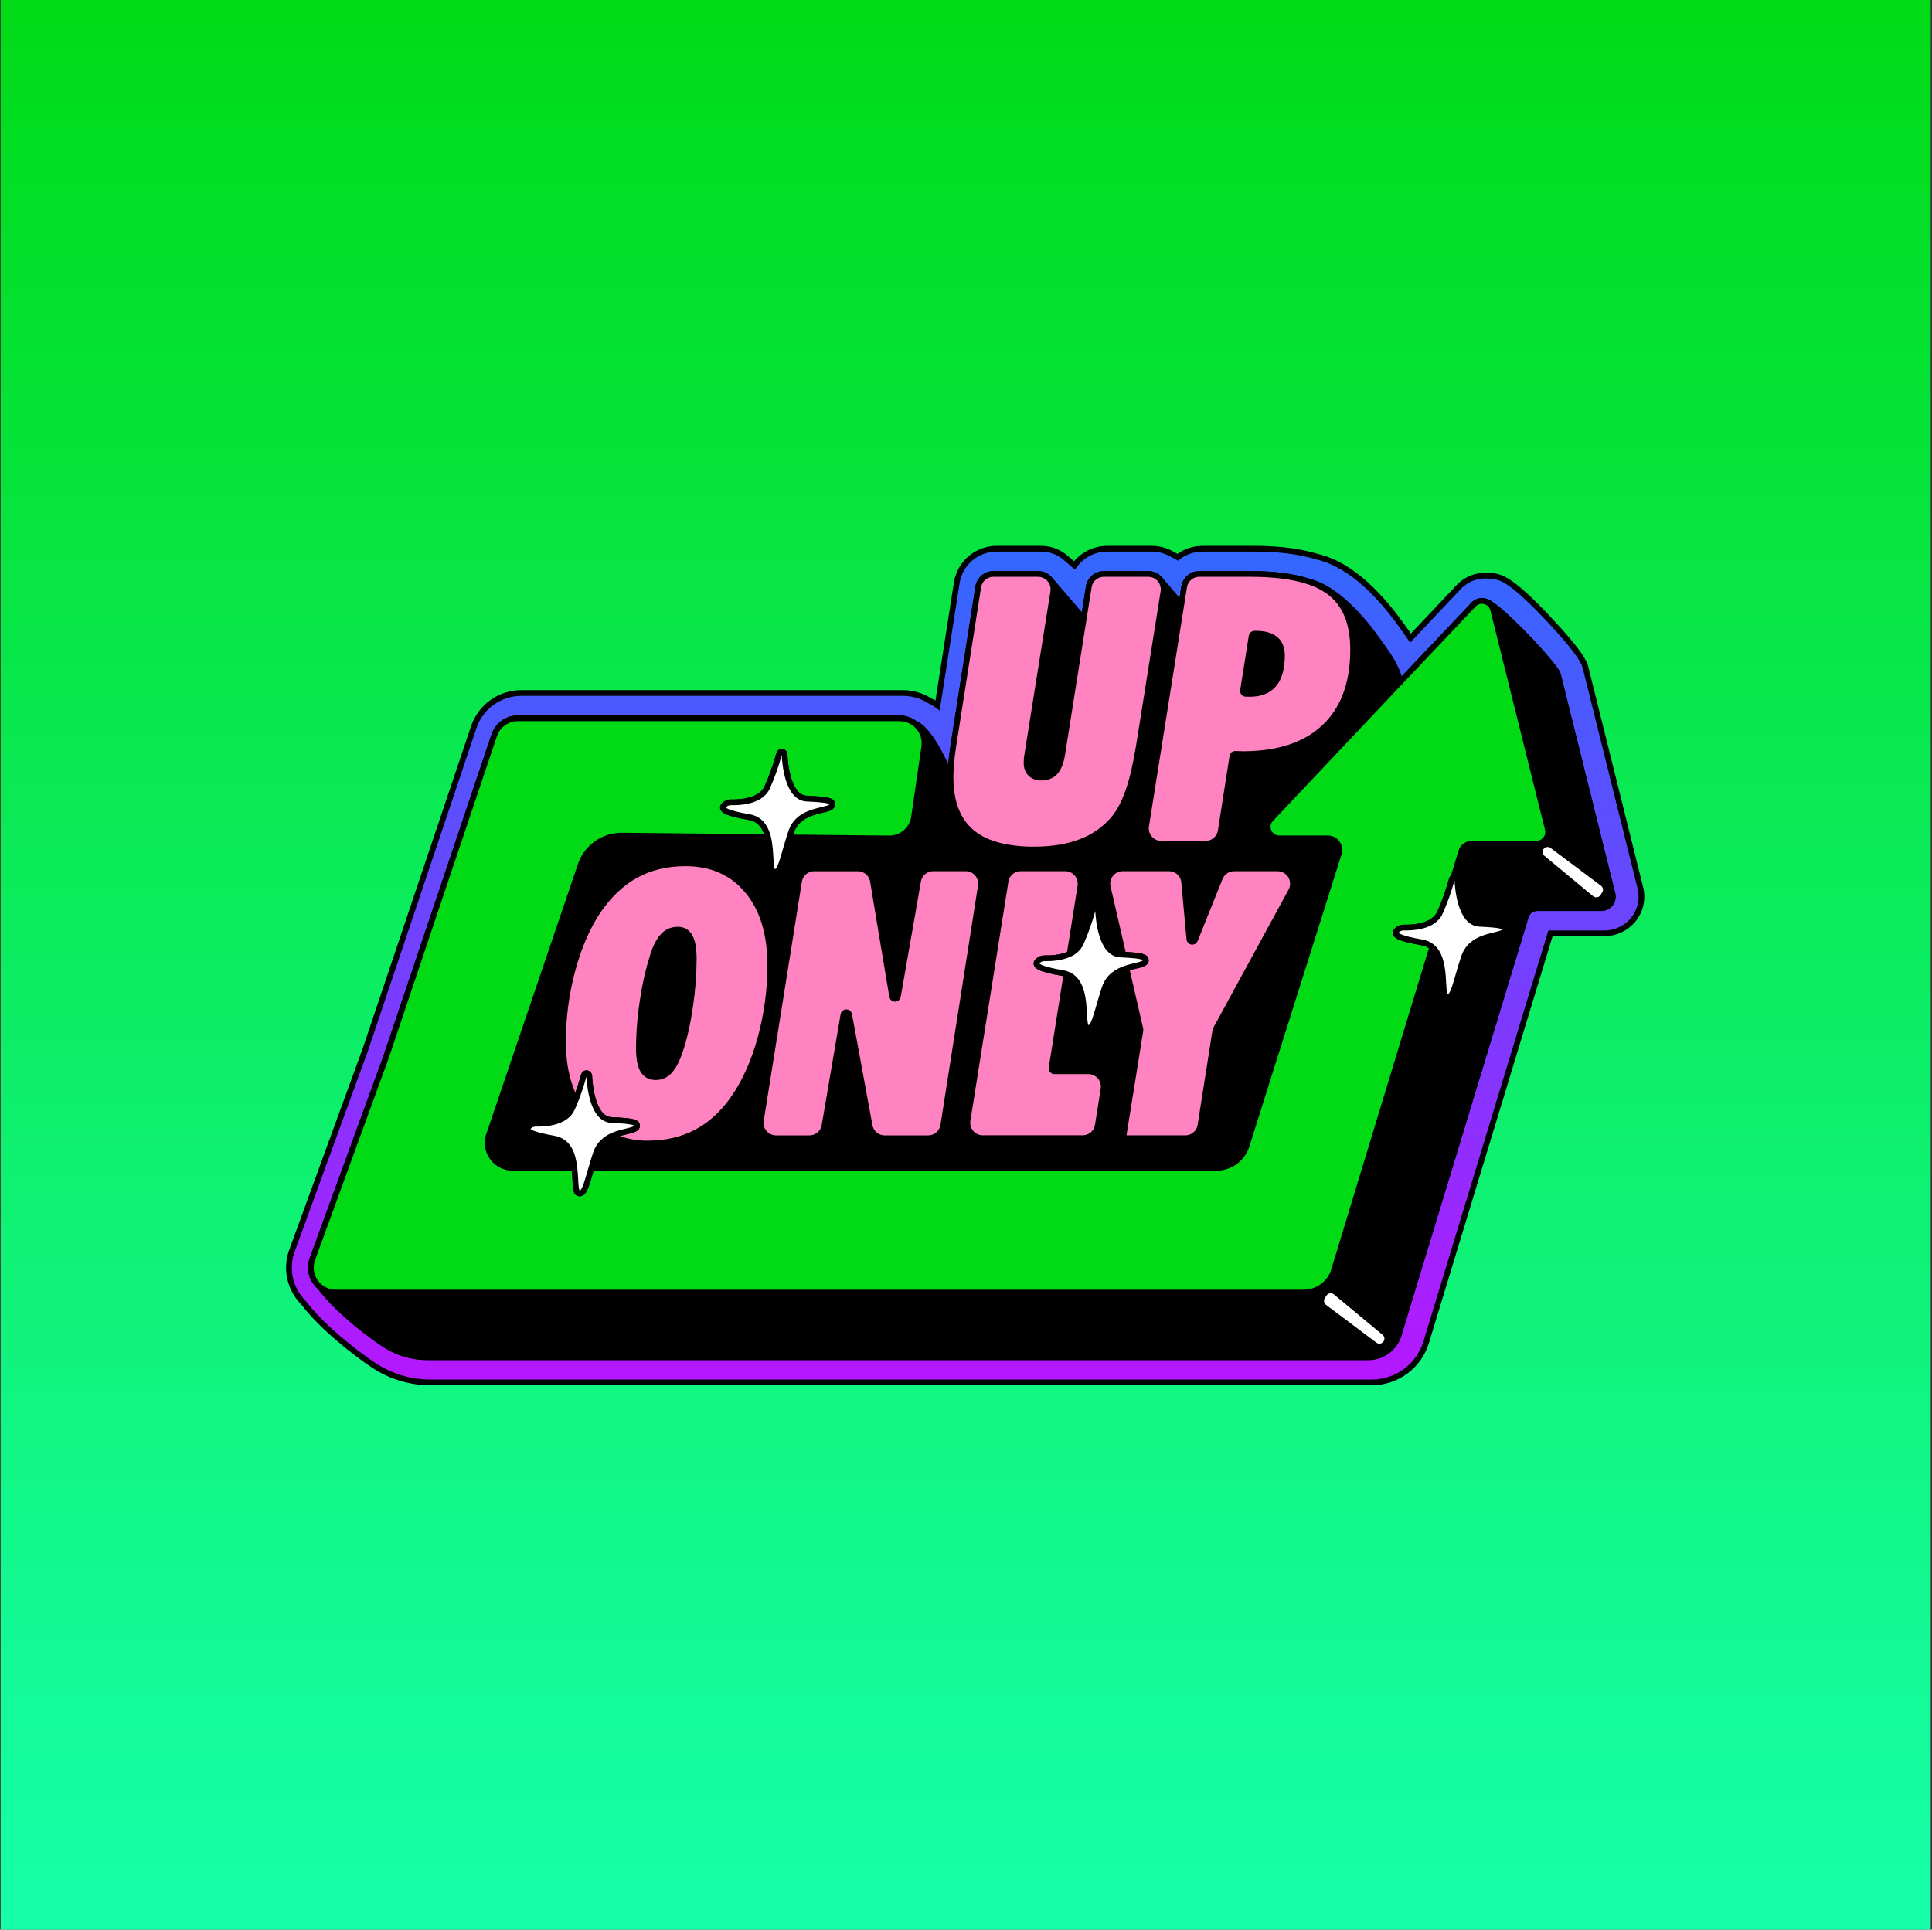 
    <svg width="1001" height="1000" viewBox="0 0 1001 1000" fill="none" xmlns="http://www.w3.org/2000/svg"><rect x="0" y="0" width="1001" height="1000" fill="#333333" stroke="none"/><defs>
        <linearGradient id="31-background" x2="0" y2="1">
          <stop offset="0" stop-color="#00DB16" />
          <stop offset="1" stop-color="#17FFAB" />
        </linearGradient>
      
        <linearGradient id="31-tertiary" x2="0" y2="1">
          <stop offset="0" stop-color="#3368FF" />
          <stop offset="1" stop-color="#B517FF" />
        </linearGradient>
      </defs>
<g id="Frame 4">
<rect width="1000" height="1000" transform="translate(0.345)" id="background" fill="url(#31-background)" />
<g id="Group 30">
<g id="Frame" clip-path="url(#clip0_4_224)">
<path id="Vector" d="M601.078 300.293L600.941 300.126H600.906C600.953 300.18 600.995 300.239 601.043 300.299L601.078 300.293Z" stroke="black" stroke-width="2.967" stroke-miterlimit="10"/>
<path id="Vector_2" d="M478.739 387.704L473.451 424.052C472.862 427.016 471.256 429.681 468.909 431.586C466.563 433.491 463.625 434.517 460.603 434.485L408.974 433.951C405.319 445.624 404.263 452.941 400.815 451.754C398.554 450.994 399.901 441.612 397.913 433.808L322.333 433.031C317.598 432.981 312.968 434.428 309.105 437.166C305.242 439.904 302.342 443.792 300.82 448.276L253.049 589.063C252.563 590.976 252.52 592.974 252.923 594.905C253.326 596.836 254.165 598.65 255.376 600.208C256.586 601.766 258.136 603.027 259.908 603.895C261.68 604.763 263.627 605.215 265.6 605.217H297.58C296.809 598.487 294.678 591.366 286.964 590.066C274.501 587.906 271.76 586.025 274.068 583.722C274.547 583.265 275.114 582.909 275.734 582.677C276.354 582.444 277.015 582.34 277.676 582.369C281.884 582.482 292.928 582.037 296.304 574.625C296.933 573.242 297.521 571.848 298.085 570.471C296.765 567.941 295.751 565.264 295.064 562.495C292.829 555.88 291.711 548.391 291.711 540.028C291.686 527.249 293.376 514.525 296.738 502.196C300.089 489.932 304.638 479.645 310.387 471.337C316.001 463.29 322.497 457.287 329.875 453.326C337.254 449.366 345.666 447.388 355.114 447.392C368.565 447.392 379.259 452.1 387.195 461.516C390.526 465.526 393.154 470.071 394.969 474.957C397.699 482.13 399.066 490.476 399.07 499.994C399.106 512.739 397.432 525.432 394.091 537.731C390.776 549.861 386.21 560.173 380.394 568.667C378.297 571.771 375.928 574.683 373.315 577.367C371.084 579.655 368.646 581.733 366.033 583.574C364.448 584.686 362.799 585.704 361.096 586.624C353.658 590.612 345.182 592.608 335.667 592.612C329.261 592.713 322.915 591.37 317.098 588.684C315.55 589.384 314.112 590.308 312.832 591.425C310.9 593.143 309.465 595.348 308.678 597.811C307.793 600.487 307.046 602.968 306.393 605.217H630.232C633.72 605.217 637.118 604.104 639.93 602.04C642.743 599.975 644.823 597.068 645.869 593.74L693.658 442.223C693.94 441.328 694.006 440.38 693.853 439.455C693.7 438.53 693.331 437.653 692.776 436.897C692.222 436.141 691.497 435.525 690.66 435.101C689.824 434.677 688.899 434.456 687.961 434.455H662.782C661.611 434.459 660.466 434.12 659.487 433.478C658.508 432.836 657.739 431.921 657.276 430.846C656.814 429.771 656.677 428.584 656.883 427.432C657.09 426.28 657.63 425.214 658.438 424.367L725.514 353.397C723.508 344.638 718.595 338.562 714.001 332.034C709.847 326.135 694.418 304.872 677.541 301.175C681.503 302.389 685.243 304.236 688.614 306.646C696.922 312.814 701.076 322.792 701.076 336.579C701.076 352.8 696.794 365.531 688.228 374.773C687.599 375.45 686.952 376.114 686.282 376.755C682.717 380.106 678.638 382.863 674.199 384.921C665.891 388.822 655.823 390.776 643.994 390.784C643.4 390.784 642.54 390.784 641.359 390.689L640.071 390.63C639.701 390.615 639.339 390.737 639.053 390.973C638.768 391.208 638.579 391.54 638.522 391.906L632.481 430.544C632.19 432.418 631.239 434.127 629.8 435.361C628.36 436.595 626.526 437.274 624.63 437.274H601.658C600.51 437.273 599.375 437.024 598.333 436.543C597.29 436.062 596.364 435.361 595.619 434.488C594.873 433.615 594.326 432.591 594.014 431.486C593.702 430.381 593.633 429.222 593.812 428.088L612.073 313.168L601.064 300.291H601.029C601.763 301.155 602.302 302.168 602.609 303.26C602.916 304.351 602.984 305.496 602.809 306.617L589.979 387.182L589.688 388.618C586.938 405.602 582.757 417.447 577.143 424.153C572.604 429.566 566.749 433.721 560.141 436.218C553.281 438.9 545.156 440.241 535.768 440.241C530.063 440.311 524.369 439.727 518.796 438.502C512.351 436.991 507.121 434.491 503.105 431.001C496.02 424.834 492.477 415.431 492.477 402.795V402.54C483.291 380.203 476.454 375.669 473.742 374.767C475.717 376.227 477.235 378.219 478.12 380.51C479.004 382.801 479.219 385.296 478.739 387.704V387.704ZM516.351 485.894L518.019 475.39L520.986 456.697C521.282 454.831 522.235 453.132 523.671 451.905C525.108 450.678 526.936 450.004 528.825 450.003H551.922C553.069 450.004 554.203 450.253 555.244 450.733C556.286 451.214 557.211 451.915 557.957 452.787C558.702 453.66 559.249 454.683 559.56 455.788C559.872 456.892 559.94 458.05 559.761 459.184L558.758 465.587L557.203 475.39L554.195 494.38C556.712 493.296 558.757 491.344 559.957 488.879C562.461 483.235 564.526 477.406 566.134 471.444C566.184 471.265 566.268 471.098 566.382 470.951C566.496 470.805 566.638 470.683 566.8 470.591C566.961 470.5 567.139 470.441 567.323 470.418C567.508 470.396 567.694 470.409 567.873 470.459V470.459C568.162 470.536 568.418 470.703 568.606 470.936C568.794 471.168 568.903 471.454 568.918 471.753C569.119 476.269 570.544 494.22 580.401 494.683L581.979 494.766L573.926 459.753C573.659 458.592 573.657 457.385 573.92 456.222C574.183 455.059 574.704 453.971 575.445 453.037C576.186 452.103 577.128 451.348 578.2 450.828C579.273 450.308 580.449 450.036 581.641 450.033H605.64C607.618 450.035 609.524 450.776 610.984 452.111C612.445 453.446 613.353 455.279 613.532 457.249L616.232 486.713C616.263 487.051 616.406 487.368 616.639 487.614C616.873 487.86 617.182 488.021 617.517 488.069C617.853 488.118 618.195 488.052 618.488 487.883C618.781 487.713 619.009 487.45 619.134 487.135L632.042 455.012C632.632 453.541 633.649 452.281 634.961 451.394C636.274 450.507 637.822 450.033 639.406 450.033H661.957C663.334 450.033 664.687 450.391 665.884 451.072C667.081 451.753 668.08 452.734 668.783 453.918C669.487 455.102 669.87 456.448 669.896 457.825C669.921 459.202 669.588 460.562 668.93 461.771L629.858 533.476C629.774 533.629 629.717 533.796 629.692 533.969L621.977 583.123C621.684 584.993 620.733 586.697 619.294 587.928C617.856 589.159 616.025 589.835 614.132 589.835H583.682C583.464 589.834 583.248 589.786 583.05 589.694C582.852 589.602 582.676 589.469 582.535 589.302C582.393 589.136 582.29 588.941 582.231 588.731C582.171 588.52 582.159 588.3 582.193 588.084L590.869 533.998C590.91 533.803 590.91 533.601 590.869 533.405L583.599 501.787C579.101 503.252 574.354 505.869 572.324 512.029C567.933 525.275 566.983 533.844 563.286 532.592C559.725 531.405 565.066 509.062 552.551 504.772L544.836 553.398C544.802 553.613 544.814 553.833 544.874 554.043C544.933 554.253 545.037 554.448 545.178 554.614C545.32 554.78 545.496 554.913 545.694 555.004C545.892 555.095 546.107 555.143 546.326 555.143H563.909C565.056 555.142 566.19 555.391 567.232 555.871C568.274 556.35 569.2 557.05 569.945 557.922C570.691 558.794 571.239 559.817 571.551 560.921C571.863 562.025 571.933 563.184 571.754 564.317L568.787 583.111C568.493 584.98 567.541 586.683 566.103 587.913C564.664 589.142 562.834 589.817 560.942 589.817H509.135C507.987 589.818 506.852 589.569 505.809 589.089C504.766 588.608 503.84 587.907 503.095 587.033C502.35 586.16 501.803 585.135 501.492 584.03C501.181 582.924 501.114 581.764 501.295 580.631L516.298 486.209L516.351 485.894ZM500.328 450.003C501.475 450.002 502.609 450.25 503.651 450.729C504.693 451.208 505.619 451.908 506.364 452.779C507.11 453.651 507.658 454.673 507.97 455.777C508.283 456.881 508.352 458.039 508.173 459.172L505.509 476.162L502.601 494.701L502.53 495.14L488.732 583.123C488.44 584.993 487.488 586.697 486.05 587.928C484.611 589.159 482.78 589.835 480.887 589.835H458.354C456.494 589.833 454.694 589.178 453.267 587.986C451.84 586.793 450.877 585.137 450.545 583.307L441.59 534.598L441.441 533.785L439.964 525.773C439.901 525.425 439.718 525.11 439.447 524.884C439.176 524.657 438.834 524.532 438.48 524.532C438.127 524.532 437.784 524.657 437.513 524.884C437.242 525.11 437.059 525.425 436.997 525.773L434.925 537.957L434.736 539.049L427.199 583.218C426.884 585.066 425.925 586.742 424.492 587.951C423.06 589.16 421.246 589.823 419.371 589.823H402.055C400.906 589.824 399.77 589.575 398.727 589.094C397.683 588.613 396.757 587.911 396.011 587.037C395.265 586.163 394.718 585.138 394.407 584.032C394.096 582.926 394.028 581.765 394.21 580.631L396.94 563.54L397.165 562.104L409.669 483.77L413.989 456.668C414.287 454.802 415.241 453.103 416.679 451.877C418.117 450.651 419.945 449.978 421.834 449.979H444.444C446.33 449.98 448.153 450.652 449.588 451.876C451.022 453.099 451.974 454.794 452.272 456.656L455.411 475.414L462.259 516.409C462.322 516.757 462.505 517.072 462.776 517.299C463.047 517.525 463.389 517.65 463.743 517.65C464.096 517.65 464.439 517.525 464.71 517.299C464.981 517.072 465.164 516.757 465.226 516.409L472.348 475.812L475.706 456.584C476.029 454.743 476.991 453.075 478.423 451.873C479.855 450.672 481.665 450.014 483.534 450.015L500.328 450.003Z" fill="black" stroke="black" stroke-width="2.967" stroke-miterlimit="10"/>
<path id="color_three" fill="url(#31-tertiary)" d="M849.876 460.057L821.557 346.236C821.005 343.998 819.848 339.346 802.169 320.564C783.82 301.063 778.432 299.645 775.524 298.885C774.144 298.519 772.72 298.349 771.293 298.381C768.424 298.112 765.532 298.502 762.838 299.521C760.143 300.54 757.717 302.162 755.745 304.262L730.82 330.67C729.883 329.305 728.945 327.993 728.031 326.718C727.515 325.994 726.993 325.276 726.482 324.546C716.53 310.422 700.881 292.797 682.615 288.554C673.714 285.776 662.711 284.37 649.893 284.37H623.123C618.441 284.358 613.889 285.912 610.192 288.785L606.994 287.058C603.867 285.292 600.336 284.366 596.745 284.37H573.72C570.397 284.359 567.119 285.139 564.158 286.646C561.196 288.152 558.636 290.342 556.688 293.034L552.237 289.183C548.774 286.139 544.338 284.432 539.727 284.37H516.459C511.442 284.347 506.584 286.128 502.771 289.389C498.958 292.649 496.444 297.172 495.688 302.131L485.772 365.6C484.495 364.647 483.125 363.826 481.683 363.149C477.533 360.528 472.723 359.141 467.815 359.149H270.093C264.642 359.15 259.328 360.863 254.902 364.047C250.477 367.23 247.163 371.724 245.43 376.893L189.516 543.299L151.329 647.993C149.868 651.923 149.39 656.15 149.936 660.307C150.482 664.464 152.036 668.424 154.462 671.843C155.405 673.188 156.469 674.444 157.643 675.594C166.77 687.593 183.974 701.171 193.564 707.521C202.331 713.336 212.62 716.433 223.14 716.422H710.75C717.192 716.421 723.456 714.31 728.585 710.412C733.714 706.515 737.425 701.045 739.152 694.839L803.321 483.7H831.004C833.981 483.726 836.923 483.071 839.607 481.784C842.291 480.497 844.644 478.613 846.487 476.276C848.244 474.006 849.462 471.366 850.049 468.557C850.636 465.747 850.577 462.84 849.876 460.057V460.057ZM829.634 470.626H796.288C794.974 470.627 793.696 471.061 792.653 471.861C791.611 472.662 790.861 473.784 790.52 475.053L724.832 691.207C723.898 694.695 721.839 697.778 718.974 699.976C716.109 702.175 712.599 703.367 708.988 703.366H221.378C213.424 703.365 205.647 701.02 199.017 696.625C187.059 688.703 172.313 676.074 165.595 666.757C163.592 665.044 162.159 662.76 161.49 660.21C160.821 657.661 160.947 654.967 161.85 652.491L200.085 547.643L256.047 381.071C256.912 378.498 258.563 376.261 260.767 374.677C262.971 373.093 265.616 372.24 268.331 372.24H466.034C468.813 372.233 471.52 373.126 473.749 374.786C476.449 375.688 483.297 380.222 492.484 402.559C492.484 400.583 492.585 398.434 492.769 396.108C492.967 393.683 493.319 390.746 493.825 387.296L506.851 304.143C507.144 302.273 508.095 300.569 509.534 299.338C510.972 298.107 512.803 297.431 514.696 297.431H537.84C539.052 297.431 540.248 297.709 541.336 298.244C542.424 298.779 543.374 299.557 544.113 300.517L561.477 320.759L564.106 304.143C564.404 302.277 565.357 300.577 566.795 299.351C568.233 298.124 570.061 297.45 571.951 297.449H594.965C596.088 297.449 597.199 297.689 598.222 298.152C599.246 298.616 600.158 299.293 600.899 300.137H600.935L601.071 300.304L612.079 313.181L613.515 304.143C613.812 302.276 614.765 300.576 616.203 299.349C617.642 298.122 619.47 297.448 621.361 297.449H648.101C660.033 297.449 669.847 298.705 677.541 301.218C694.413 304.921 709.848 326.183 714.002 332.076C718.595 338.604 723.497 344.657 725.515 353.44L763.495 313.264C764.324 312.378 765.406 311.767 766.593 311.515C767.781 311.262 769.017 311.38 770.136 311.852C777.714 314.766 806.086 345.251 807.125 349.417L835.443 463.238C835.658 464.118 835.671 465.035 835.479 465.92C835.287 466.805 834.897 467.635 834.337 468.346C833.777 469.058 833.063 469.633 832.248 470.028C831.433 470.423 830.539 470.628 829.634 470.626V470.626Z" stroke="black" stroke-width="2.967" stroke-miterlimit="10"/>
<path id="Vector_3" d="M350.28 481.842C347.728 482.01 345.336 483.14 343.586 485.005C342.039 486.588 340.654 488.906 339.432 491.96C342.588 488.125 346.235 484.723 350.28 481.842V481.842Z" fill="black" stroke="black" stroke-width="2.967" stroke-miterlimit="10"/>
<path id="Vector_4" d="M545.717 306.635L532.246 391.015C532.115 391.781 532.021 392.481 531.955 393.122C531.887 393.854 531.855 394.589 531.86 395.324C531.86 397.698 532.547 399.565 533.92 400.926C535.292 402.287 537.16 402.973 539.522 402.985C542.592 402.985 545.003 401.996 546.756 400.018C548.508 398.04 549.695 395.039 550.316 391.015L561.485 320.758L544.144 300.528C544.812 301.383 545.296 302.367 545.567 303.417C545.838 304.468 545.889 305.563 545.717 306.635V306.635Z" fill="black" stroke="black" stroke-width="2.967" stroke-miterlimit="10"/>
<path id="Vector_5" d="M645.414 359.552C646.007 359.582 646.69 359.6 647.52 359.6C653.059 359.6 657.225 357.94 660.018 354.621C662.811 351.301 664.196 346.289 664.172 339.583C664.172 335.88 663.023 333.087 660.724 331.204C658.426 329.32 655.075 328.379 650.671 328.379H649.948C649.589 328.38 649.243 328.508 648.97 328.741C648.697 328.973 648.516 329.295 648.458 329.649L644.013 357.813C643.98 358.021 643.99 358.234 644.044 358.437C644.098 358.641 644.194 358.831 644.326 358.995C644.458 359.159 644.623 359.293 644.811 359.389C644.998 359.485 645.203 359.541 645.414 359.552V359.552Z" fill="black" stroke="black" stroke-width="2.967" stroke-miterlimit="10"/>
<path id="Vector_6" d="M807.116 349.392C806.077 345.238 777.705 314.741 770.127 311.827C770.99 312.181 771.757 312.735 772.364 313.442C772.972 314.15 773.403 314.992 773.622 315.898L801.941 429.719C802.16 430.6 802.176 431.519 801.987 432.406C801.797 433.294 801.409 434.127 800.85 434.842C800.291 435.556 799.577 436.135 798.762 436.533C797.946 436.93 797.051 437.137 796.143 437.137H762.804C761.489 437.137 760.211 437.569 759.167 438.369C758.123 439.168 757.372 440.289 757.03 441.559L753.065 454.614C753.36 454.489 753.687 454.464 753.997 454.543C754.285 454.623 754.541 454.791 754.727 455.024C754.913 455.258 755.022 455.544 755.036 455.843C755.243 460.359 756.668 478.31 766.525 478.773C777.8 479.307 779.829 479.918 779.8 481.8C779.735 486.031 762.833 482.903 758.436 496.155C754.039 509.406 753.095 517.97 749.392 516.717C746.229 515.649 750.128 497.68 742.057 490.82L691.336 657.712C690.401 661.198 688.342 664.279 685.479 666.476C682.615 668.674 679.107 669.865 675.497 669.866H174.043C173.832 669.867 173.621 669.862 173.412 669.853C172.226 669.799 170.293 672.43 171.104 673.296C178.694 681.4 189.711 690.448 199.038 696.618C205.668 701.013 213.445 703.358 221.399 703.359H709.009C712.62 703.36 716.13 702.168 718.995 699.969C721.86 697.771 723.919 694.688 724.853 691.2L790.523 475.052C790.864 473.783 791.614 472.661 792.657 471.86C793.699 471.06 794.977 470.626 796.292 470.625H829.637C830.544 470.626 831.439 470.42 832.255 470.023C833.07 469.626 833.785 469.048 834.344 468.333C834.903 467.619 835.291 466.786 835.48 465.899C835.669 465.012 835.654 464.093 835.435 463.213L807.116 349.392ZM717.887 696.102C717.567 696.535 717.165 696.9 716.704 697.177C716.243 697.454 715.731 697.637 715.199 697.716C714.666 697.794 714.124 697.766 713.602 697.634C713.081 697.501 712.59 697.267 712.16 696.944L686.132 677.42C685.309 676.804 684.75 675.899 684.567 674.888C684.383 673.877 684.588 672.833 685.141 671.967L686.013 670.608C686.324 670.122 686.735 669.707 687.218 669.392C687.701 669.077 688.246 668.868 688.816 668.78C689.386 668.691 689.969 668.724 690.525 668.878C691.081 669.031 691.598 669.301 692.042 669.67L717.204 690.553C718.003 691.217 718.519 692.161 718.646 693.192C718.773 694.223 718.501 695.264 717.887 696.102ZM831.375 463.308L830.509 464.667C830.197 465.152 829.786 465.566 829.303 465.88C828.82 466.195 828.275 466.403 827.705 466.492C827.135 466.581 826.553 466.547 825.997 466.394C825.441 466.241 824.924 465.972 824.48 465.605L799.312 444.722C798.465 444.053 797.917 443.074 797.791 442.002C797.665 440.93 797.97 439.851 798.638 439.004C799.307 438.156 800.286 437.609 801.358 437.483C802.43 437.356 803.509 437.661 804.356 438.33L830.39 457.854C831.212 458.472 831.769 459.377 831.952 460.388C832.135 461.399 831.929 462.442 831.375 463.308Z" fill="black" stroke="black" stroke-width="2.967" stroke-miterlimit="10"/>
<path id="Vector_7" d="M295.07 562.508C295.758 565.277 296.772 567.954 298.091 570.484C298.156 570.329 298.21 570.175 298.275 570.021C297.009 567.606 295.937 565.093 295.07 562.508V562.508Z" fill="black" stroke="black" stroke-width="2.967" stroke-miterlimit="10"/>
<path id="Vector_8" d="M339.796 558.229C341.148 558.229 342.483 557.937 343.712 557.375C344.94 556.813 346.034 555.993 346.918 554.971C348.928 552.799 350.73 549.32 352.324 544.533C354.437 538.337 356.146 530.85 357.451 522.071C358.721 513.783 359.377 505.413 359.416 497.028C359.416 491.794 358.745 487.947 357.404 485.486C356.834 484.335 355.943 483.374 354.838 482.72C353.733 482.066 352.462 481.747 351.179 481.801C350.864 481.801 350.585 481.801 350.259 481.842C346.22 484.715 342.577 488.107 339.423 491.931C339.013 492.963 338.621 494.073 338.236 495.272C335.885 502.783 334.141 510.471 333.019 518.261C331.695 526.504 331.007 534.837 330.96 543.186C330.96 548.42 331.662 552.234 333.067 554.627C334.471 557.021 336.715 558.221 339.796 558.229Z" fill="black" stroke="black" stroke-width="2.967" stroke-miterlimit="10"/>
<path id="color_two" fill="#00DB16" d="M675.501 669.871C679.111 669.87 682.619 668.679 685.483 666.482C688.346 664.284 690.405 661.204 691.34 657.717L742.061 490.825C740.535 489.547 738.688 488.711 736.72 488.41C724.258 486.256 721.511 484.368 723.825 482.066C724.305 481.61 724.872 481.256 725.492 481.025C726.112 480.793 726.772 480.689 727.433 480.719C731.64 480.826 742.684 480.381 746.055 473.004C748.563 467.361 750.63 461.531 752.239 455.569C752.294 455.364 752.396 455.175 752.536 455.016C752.676 454.856 752.85 454.731 753.046 454.649L757.01 441.593C757.352 440.324 758.103 439.203 759.147 438.403C760.191 437.604 761.469 437.171 762.784 437.172H796.141C797.049 437.172 797.944 436.965 798.76 436.567C799.575 436.17 800.289 435.591 800.848 434.876C801.407 434.162 801.796 433.329 801.985 432.441C802.174 431.554 802.158 430.635 801.939 429.754L773.62 315.933C773.362 314.893 772.828 313.941 772.075 313.178C771.322 312.415 770.378 311.869 769.341 311.597C768.304 311.325 767.213 311.337 766.183 311.633C765.152 311.928 764.22 312.495 763.484 313.274L725.522 353.397L658.464 424.396C657.656 425.243 657.116 426.309 656.909 427.461C656.703 428.613 656.839 429.8 657.302 430.875C657.765 431.95 658.534 432.865 659.513 433.507C660.491 434.149 661.637 434.488 662.808 434.484H687.987C688.925 434.485 689.85 434.706 690.686 435.13C691.523 435.554 692.248 436.17 692.802 436.926C693.357 437.682 693.726 438.558 693.879 439.484C694.032 440.409 693.965 441.357 693.684 442.252L645.877 593.739C644.829 597.065 642.748 599.97 639.936 602.032C637.123 604.094 633.727 605.205 630.24 605.204H306.413C303.814 614.106 302.615 619.364 299.659 618.367C297.849 617.773 298.348 611.625 297.6 605.204H265.608C263.634 605.204 261.686 604.754 259.913 603.887C258.139 603.019 256.587 601.759 255.375 600.2C254.164 598.642 253.324 596.828 252.92 594.895C252.516 592.963 252.559 590.964 253.045 589.051L300.823 448.293C302.344 443.81 305.244 439.921 309.107 437.183C312.97 434.445 317.6 432.998 322.335 433.048L397.945 433.837C396.669 428.835 394.028 424.479 388.188 423.47C375.726 421.316 372.979 419.429 375.293 417.126C375.773 416.67 376.34 416.316 376.96 416.084C377.58 415.853 378.24 415.749 378.901 415.779C383.109 415.886 394.147 415.441 397.523 408.064C400.03 402.421 402.095 396.592 403.701 390.629C403.791 390.304 403.994 390.022 404.273 389.834C404.552 389.645 404.889 389.561 405.224 389.599C405.559 389.636 405.869 389.791 406.1 390.036C406.331 390.282 406.467 390.601 406.484 390.938C406.686 395.454 408.116 413.405 417.973 413.868C429.248 414.402 431.272 415.013 431.248 416.895C431.183 421.126 414.276 417.998 409.885 431.25C409.576 432.187 409.283 433.097 409.006 433.98L460.635 434.514C463.657 434.545 466.595 433.52 468.941 431.615C471.287 429.71 472.894 427.045 473.483 424.081L478.771 387.733C479.144 385.854 479.095 383.916 478.629 382.057C478.163 380.199 477.291 378.467 476.075 376.987C474.859 375.506 473.331 374.313 471.599 373.494C469.867 372.675 467.975 372.251 466.059 372.25H268.332C265.618 372.25 262.972 373.103 260.768 374.687C258.564 376.271 256.913 378.508 256.048 381.081L200.087 547.653L161.851 652.489C161.138 654.447 160.907 656.548 161.178 658.614C161.449 660.68 162.214 662.65 163.408 664.357C164.602 666.065 166.191 667.459 168.039 668.422C169.886 669.385 171.939 669.888 174.023 669.889L675.501 669.871Z" stroke="black" stroke-width="2.967" stroke-miterlimit="10"/>
<g id="color_one" fill="#FF83C1">
<path id="Vector_9" d="M503.114 431.002C507.125 434.487 512.355 436.987 518.804 438.503C524.377 439.727 530.071 440.311 535.776 440.241C545.161 440.241 553.285 438.9 560.149 436.218C566.761 433.723 572.621 429.568 577.163 424.153C582.785 417.428 586.966 405.583 589.708 388.618L589.999 387.182L602.805 306.629C602.981 305.508 602.913 304.363 602.605 303.272C602.298 302.18 601.759 301.167 601.025 300.303C600.977 300.243 600.936 300.184 600.888 300.131C600.148 299.286 599.235 298.609 598.211 298.146C597.188 297.682 596.077 297.442 594.954 297.442H571.958C570.066 297.442 568.236 298.116 566.797 299.344C565.358 300.572 564.404 302.274 564.107 304.142L561.472 320.759L550.333 391.016C549.692 395.039 548.506 398.04 546.773 400.018C545.04 401.996 542.629 402.985 539.539 402.985C537.165 402.985 535.298 402.299 533.937 400.926C532.576 399.553 531.889 397.686 531.877 395.324C531.872 394.589 531.904 393.854 531.972 393.122C532.038 392.481 532.133 391.781 532.263 391.016L545.711 306.635C545.89 305.501 545.821 304.342 545.51 303.237C545.198 302.132 544.651 301.108 543.906 300.235C543.162 299.361 542.236 298.659 541.195 298.177C540.153 297.695 539.019 297.445 537.871 297.442H514.727C512.831 297.435 510.994 298.106 509.55 299.335C508.105 300.564 507.148 302.269 506.852 304.142L493.826 387.277C493.316 390.723 492.964 393.66 492.77 396.09C492.586 398.416 492.497 400.564 492.485 402.54V402.795C492.485 415.436 496.028 424.838 503.114 431.002Z" stroke="black" stroke-width="2.967" stroke-miterlimit="10"/>
<path id="Vector_10" d="M601.67 437.274H624.642C626.538 437.274 628.372 436.595 629.812 435.361C631.252 434.127 632.202 432.419 632.493 430.545L638.516 391.971C638.566 391.599 638.753 391.259 639.041 391.017C639.328 390.776 639.696 390.65 640.071 390.665L641.359 390.725C642.546 390.79 643.418 390.82 643.994 390.82C655.831 390.82 665.899 388.865 674.2 384.957C678.638 382.899 682.717 380.142 686.282 376.791C686.953 376.15 687.599 375.485 688.229 374.809C696.794 365.579 701.076 352.848 701.076 336.615C701.076 322.824 696.922 312.846 688.614 306.682C685.243 304.272 681.503 302.424 677.541 301.211C669.842 298.698 660.028 297.442 648.1 297.442H621.366C619.475 297.442 617.645 298.116 616.207 299.345C614.769 300.573 613.816 302.274 613.521 304.142L612.085 313.174L593.824 428.088C593.645 429.222 593.714 430.381 594.026 431.486C594.338 432.591 594.885 433.615 595.631 434.488C596.376 435.361 597.302 436.062 598.345 436.543C599.387 437.024 600.522 437.274 601.67 437.274V437.274ZM644.035 357.813L648.48 329.66C648.538 329.306 648.719 328.984 648.992 328.752C649.265 328.519 649.611 328.391 649.97 328.39H650.694C655.097 328.39 658.448 329.332 660.746 331.215C663.045 333.098 664.194 335.891 664.194 339.594C664.194 346.3 662.81 351.313 660.04 354.632C657.271 357.951 653.105 359.611 647.542 359.611C646.712 359.611 646.011 359.611 645.436 359.563C645.224 359.552 645.018 359.496 644.829 359.4C644.641 359.303 644.475 359.167 644.343 359.002C644.211 358.837 644.115 358.645 644.062 358.44C644.009 358.235 644 358.022 644.035 357.813V357.813Z" stroke="black" stroke-width="2.967" stroke-miterlimit="10"/>
<path id="Vector_11" d="M302.505 557.195C302.596 556.87 302.798 556.588 303.077 556.4C303.356 556.211 303.694 556.127 304.028 556.165C304.363 556.202 304.674 556.357 304.905 556.602C305.136 556.848 305.272 557.167 305.289 557.504C305.49 562.014 306.915 579.971 316.772 580.434C328.047 580.962 330.077 581.579 330.047 583.461C330.005 586.143 323.205 585.87 317.104 588.683C322.92 591.369 329.267 592.712 335.673 592.611C345.168 592.611 353.644 590.615 361.101 586.624C362.805 585.703 364.453 584.685 366.039 583.573C368.652 581.732 371.089 579.654 373.32 577.366C375.934 574.682 378.303 571.77 380.4 568.666C386.212 560.176 390.777 549.864 394.097 537.73C397.439 525.425 399.113 512.727 399.076 499.976C399.076 490.457 397.709 482.111 394.975 474.939C393.158 470.06 390.529 465.524 387.201 461.521C379.288 452.101 368.595 447.393 355.12 447.397C345.668 447.397 337.255 449.375 329.881 453.332C322.506 457.288 316.01 463.291 310.392 471.342C304.644 479.651 300.094 489.937 296.743 502.201C293.381 514.528 291.688 527.25 291.711 540.027C291.711 548.398 292.828 555.891 295.064 562.506C295.93 565.092 297.002 567.604 298.268 570.019C299.905 565.822 301.32 561.541 302.505 557.195V557.195ZM333.044 518.289C334.165 510.499 335.909 502.811 338.26 495.299C338.634 494.113 339.026 492.991 339.447 491.958C340.658 488.92 342.042 486.602 343.601 485.003C345.351 483.139 347.743 482.008 350.295 481.84C350.598 481.84 350.888 481.799 351.215 481.799C352.498 481.745 353.769 482.064 354.874 482.718C355.979 483.372 356.87 484.333 357.44 485.484C358.781 487.941 359.452 491.788 359.452 497.026C359.414 505.411 358.757 513.781 357.487 522.069C356.174 530.852 354.465 538.34 352.36 544.531C350.778 549.318 348.976 552.798 346.954 554.97C346.07 555.991 344.976 556.811 343.748 557.373C342.519 557.935 341.184 558.227 339.833 558.228C336.771 558.228 334.537 557.029 333.133 554.631C331.728 552.234 331.026 548.42 331.026 543.19C331.06 534.85 331.735 526.526 333.044 518.289V518.289Z" stroke="black" stroke-width="2.967" stroke-miterlimit="10"/>
<path id="Vector_12" d="M475.688 456.572L472.33 475.799L465.208 516.396C465.146 516.744 464.963 517.059 464.692 517.286C464.421 517.513 464.078 517.637 463.725 517.637C463.371 517.637 463.029 517.513 462.758 517.286C462.486 517.059 462.304 516.744 462.241 516.396L455.393 475.402L452.283 456.655C451.975 454.802 451.019 453.118 449.586 451.904C448.152 450.69 446.334 450.025 444.456 450.026H421.846C419.956 450.025 418.128 450.698 416.69 451.924C415.252 453.15 414.299 454.849 414.001 456.714L409.68 483.817L397.177 562.151L396.951 563.587L394.221 580.678C394.04 581.812 394.107 582.973 394.418 584.079C394.729 585.185 395.277 586.21 396.022 587.084C396.768 587.958 397.695 588.66 398.739 589.141C399.782 589.622 400.918 589.871 402.067 589.87H419.383C421.257 589.87 423.071 589.207 424.504 587.998C425.937 586.789 426.895 585.113 427.21 583.265L434.741 539.06L434.931 537.968L437.002 525.808C437.065 525.46 437.248 525.145 437.519 524.919C437.79 524.692 438.132 524.568 438.486 524.568C438.839 524.568 439.182 524.692 439.453 524.919C439.724 525.145 439.907 525.46 439.969 525.808L441.447 533.82L441.595 534.633L450.55 583.342C450.882 585.172 451.846 586.828 453.273 588.021C454.7 589.214 456.5 589.868 458.36 589.87H480.869C482.773 589.876 484.615 589.198 486.06 587.959C487.506 586.721 488.458 585.004 488.744 583.123L502.541 495.14L502.613 494.7L505.521 476.161L508.185 459.171C508.363 458.038 508.294 456.88 507.982 455.776C507.67 454.673 507.122 453.65 506.376 452.779C505.63 451.907 504.704 451.208 503.662 450.728C502.62 450.249 501.487 450.002 500.34 450.003H483.522C481.652 450 479.84 450.657 478.407 451.859C476.974 453.061 476.011 454.73 475.688 456.572V456.572Z" stroke="black" stroke-width="2.967" stroke-miterlimit="10"/>
<path id="Vector_13" d="M509.145 589.834H560.958C562.851 589.835 564.681 589.159 566.119 587.93C567.558 586.7 568.51 584.998 568.804 583.129L571.771 564.334C571.948 563.201 571.878 562.043 571.565 560.939C571.252 559.835 570.704 558.813 569.957 557.941C569.211 557.07 568.285 556.371 567.243 555.892C566.201 555.412 565.067 555.165 563.92 555.166H546.336C546.118 555.166 545.903 555.119 545.704 555.027C545.506 554.936 545.33 554.803 545.189 554.637C545.047 554.471 544.943 554.277 544.884 554.067C544.825 553.857 544.812 553.636 544.847 553.421L552.561 504.795C551.933 504.578 551.288 504.414 550.633 504.302C538.17 502.148 535.429 500.261 537.737 497.958C538.218 497.503 538.784 497.149 539.404 496.918C540.024 496.687 540.684 496.582 541.345 496.611C544.081 496.683 549.689 496.516 554.211 494.368L557.22 475.378L558.769 465.586L559.778 459.183C559.957 458.05 559.888 456.891 559.577 455.787C559.265 454.683 558.718 453.659 557.973 452.787C557.228 451.914 556.303 451.214 555.261 450.733C554.219 450.252 553.086 450.003 551.938 450.003H528.842C526.952 450.003 525.125 450.678 523.688 451.905C522.251 453.132 521.299 454.831 521.002 456.697L518.035 475.39L516.368 485.894L516.314 486.208L501.306 580.648C501.125 581.782 501.192 582.941 501.503 584.047C501.813 585.152 502.36 586.177 503.106 587.051C503.851 587.924 504.777 588.625 505.82 589.106C506.863 589.586 507.997 589.835 509.145 589.834V589.834Z" stroke="black" stroke-width="2.967" stroke-miterlimit="10"/>
<path id="Vector_14" d="M593.687 497.691C593.657 499.958 588.797 500.119 583.598 501.804L590.868 533.422C590.909 533.618 590.909 533.82 590.868 534.016L582.192 588.102C582.158 588.317 582.17 588.538 582.229 588.748C582.288 588.958 582.392 589.153 582.534 589.32C582.675 589.486 582.851 589.62 583.049 589.712C583.247 589.803 583.463 589.851 583.681 589.852H614.137C616.03 589.852 617.861 589.176 619.299 587.945C620.737 586.715 621.689 585.011 621.982 583.14L629.697 533.986C629.722 533.813 629.778 533.646 629.863 533.493L668.929 461.759C669.587 460.549 669.92 459.19 669.895 457.813C669.869 456.436 669.486 455.089 668.782 453.905C668.079 452.722 667.08 451.741 665.883 451.06C664.686 450.379 663.333 450.021 661.956 450.021H639.405C637.821 450.02 636.273 450.494 634.96 451.382C633.648 452.269 632.631 453.529 632.041 454.999L619.133 487.122C619.008 487.437 618.78 487.701 618.487 487.87C618.193 488.04 617.851 488.106 617.516 488.057C617.181 488.008 616.871 487.848 616.638 487.602C616.405 487.356 616.262 487.038 616.231 486.701L613.543 457.249C613.371 455.273 612.465 453.433 611.005 452.092C609.544 450.751 607.634 450.006 605.65 450.003H581.676C580.483 450.006 579.308 450.278 578.235 450.798C577.162 451.318 576.22 452.073 575.479 453.007C574.738 453.941 574.217 455.029 573.954 456.192C573.691 457.355 573.694 458.561 573.961 459.723L582.014 494.736C591.877 495.258 593.716 495.905 593.687 497.691Z" stroke="black" stroke-width="2.967" stroke-miterlimit="10"/>
</g>
<path id="Vector_15" d="M717.219 690.554L692.057 669.671C691.613 669.302 691.096 669.032 690.54 668.879C689.983 668.725 689.401 668.692 688.831 668.781C688.261 668.869 687.716 669.078 687.233 669.393C686.749 669.708 686.339 670.123 686.028 670.609L685.155 671.968C684.603 672.834 684.398 673.878 684.581 674.889C684.765 675.9 685.324 676.805 686.146 677.421L712.174 696.945C712.594 697.277 713.075 697.522 713.589 697.667C714.104 697.813 714.642 697.855 715.173 697.793C715.704 697.73 716.217 697.564 716.684 697.303C717.15 697.042 717.561 696.692 717.892 696.272C718.223 695.852 718.469 695.371 718.614 694.857C718.759 694.342 718.802 693.804 718.74 693.273C718.677 692.742 718.511 692.229 718.25 691.762C717.989 691.296 717.638 690.885 717.219 690.554Z" fill="white" stroke="black" stroke-width="2.967" stroke-miterlimit="10"/>
<path id="Vector_16" d="M830.384 457.844L804.35 438.319C803.502 437.651 802.424 437.346 801.352 437.472C800.279 437.598 799.301 438.145 798.632 438.993C797.963 439.841 797.658 440.919 797.785 441.991C797.911 443.064 798.458 444.042 799.306 444.711L824.473 465.594C824.918 465.962 825.435 466.231 825.991 466.384C826.547 466.537 827.129 466.57 827.699 466.481C828.269 466.393 828.813 466.184 829.297 465.87C829.78 465.555 830.191 465.141 830.503 464.656L831.369 463.297C831.922 462.431 832.128 461.389 831.946 460.377C831.763 459.366 831.205 458.461 830.384 457.844V457.844Z" fill="white" stroke="black" stroke-width="2.967" stroke-miterlimit="10"/>
<path id="Vector_17" d="M752.257 455.539C750.648 461.502 748.581 467.331 746.073 472.974C742.702 480.38 731.658 480.825 727.451 480.689C726.79 480.659 726.13 480.763 725.51 480.995C724.89 481.226 724.323 481.58 723.843 482.036C721.528 484.339 724.282 486.226 736.738 488.38C738.706 488.681 740.553 489.517 742.079 490.795C750.15 497.655 746.233 515.625 749.414 516.693C753.123 517.945 754.067 509.376 758.458 496.13C762.849 482.885 779.751 486.006 779.822 481.775C779.822 479.894 777.822 479.282 766.547 478.748C756.69 478.285 755.271 460.352 755.058 455.818C755.043 455.52 754.935 455.233 754.749 455C754.562 454.767 754.307 454.598 754.019 454.518C753.709 454.439 753.382 454.464 753.087 454.59C752.884 454.671 752.703 454.8 752.559 454.965C752.414 455.13 752.311 455.327 752.257 455.539Z" fill="white" stroke="black" stroke-width="2.967" stroke-miterlimit="10"/>
<path id="Vector_18" d="M541.343 496.605C540.682 496.576 540.022 496.681 539.402 496.912C538.782 497.143 538.215 497.497 537.735 497.952C535.427 500.255 538.174 502.142 550.631 504.296C551.286 504.408 551.931 504.572 552.559 504.789C565.051 509.079 559.752 531.416 563.295 532.609C567.004 533.861 567.941 525.292 572.333 512.046C574.374 505.887 579.122 503.27 583.608 501.804C588.789 500.118 593.649 499.958 593.696 497.691C593.696 495.911 591.886 495.258 582 494.724L580.421 494.641C570.564 494.178 569.146 476.244 568.938 471.711C568.923 471.412 568.814 471.126 568.626 470.894C568.439 470.661 568.182 470.494 567.894 470.417V470.417C567.715 470.367 567.528 470.353 567.344 470.376C567.16 470.399 566.982 470.457 566.82 470.549C566.659 470.64 566.517 470.763 566.403 470.909C566.288 471.056 566.204 471.223 566.155 471.402C564.542 477.372 562.471 483.209 559.959 488.861C558.759 491.325 556.715 493.277 554.197 494.362C549.687 496.51 544.079 496.676 541.343 496.605Z" fill="white" stroke="black" stroke-width="2.967" stroke-miterlimit="10"/>
<path id="Vector_19" d="M400.826 451.783C404.274 452.969 405.331 445.623 408.986 433.979C409.267 433.093 409.56 432.183 409.865 431.25C414.256 417.998 431.163 421.126 431.228 416.894C431.228 415.013 429.228 414.402 417.953 413.868C408.096 413.405 406.678 395.471 406.464 390.937C406.447 390.601 406.311 390.281 406.08 390.036C405.849 389.791 405.539 389.636 405.204 389.598C404.869 389.561 404.532 389.645 404.253 389.833C403.974 390.022 403.771 390.304 403.681 390.629C402.075 396.592 400.01 402.421 397.503 408.064C394.127 415.47 383.089 415.915 378.881 415.779C378.22 415.749 377.56 415.853 376.94 416.084C376.32 416.316 375.753 416.67 375.273 417.126C372.959 419.428 375.712 421.316 388.168 423.47C394.008 424.479 396.649 428.811 397.925 433.837C399.913 441.641 398.565 451.023 400.826 451.783Z" fill="white" stroke="black" stroke-width="2.967" stroke-miterlimit="10"/>
<path id="Vector_20" d="M312.854 591.425C314.135 590.308 315.573 589.384 317.121 588.684C323.222 585.871 330.023 586.144 330.064 583.461C330.064 581.58 328.07 580.963 316.789 580.435C306.932 579.972 305.514 562.038 305.306 557.504C305.289 557.168 305.153 556.848 304.922 556.603C304.691 556.358 304.381 556.203 304.046 556.165C303.711 556.128 303.374 556.212 303.095 556.4C302.816 556.589 302.613 556.871 302.523 557.196C301.338 561.536 299.926 565.811 298.292 570.002C298.226 570.156 298.173 570.311 298.108 570.465C297.562 571.83 296.974 573.225 296.327 574.619C292.951 582.031 281.907 582.476 277.699 582.363C277.038 582.334 276.377 582.438 275.757 582.671C275.137 582.903 274.57 583.259 274.091 583.717C271.783 586.019 274.53 587.871 286.987 590.06C294.695 591.366 296.826 598.487 297.609 605.217C298.357 611.638 297.858 617.768 299.668 618.379C302.635 619.376 303.822 614.118 306.422 605.217C307.074 602.968 307.822 600.469 308.706 597.811C309.492 595.349 310.925 593.144 312.854 591.425V591.425Z" fill="white" stroke="black" stroke-width="2.967" stroke-miterlimit="10"/>
</g>
</g>
</g>
<defs>
<clipPath id="clip0_4_224">
<rect width="703.828" height="435.031" fill="white" transform="translate(148.172 282.885)"/>
</clipPath>
</defs>
</svg>
    